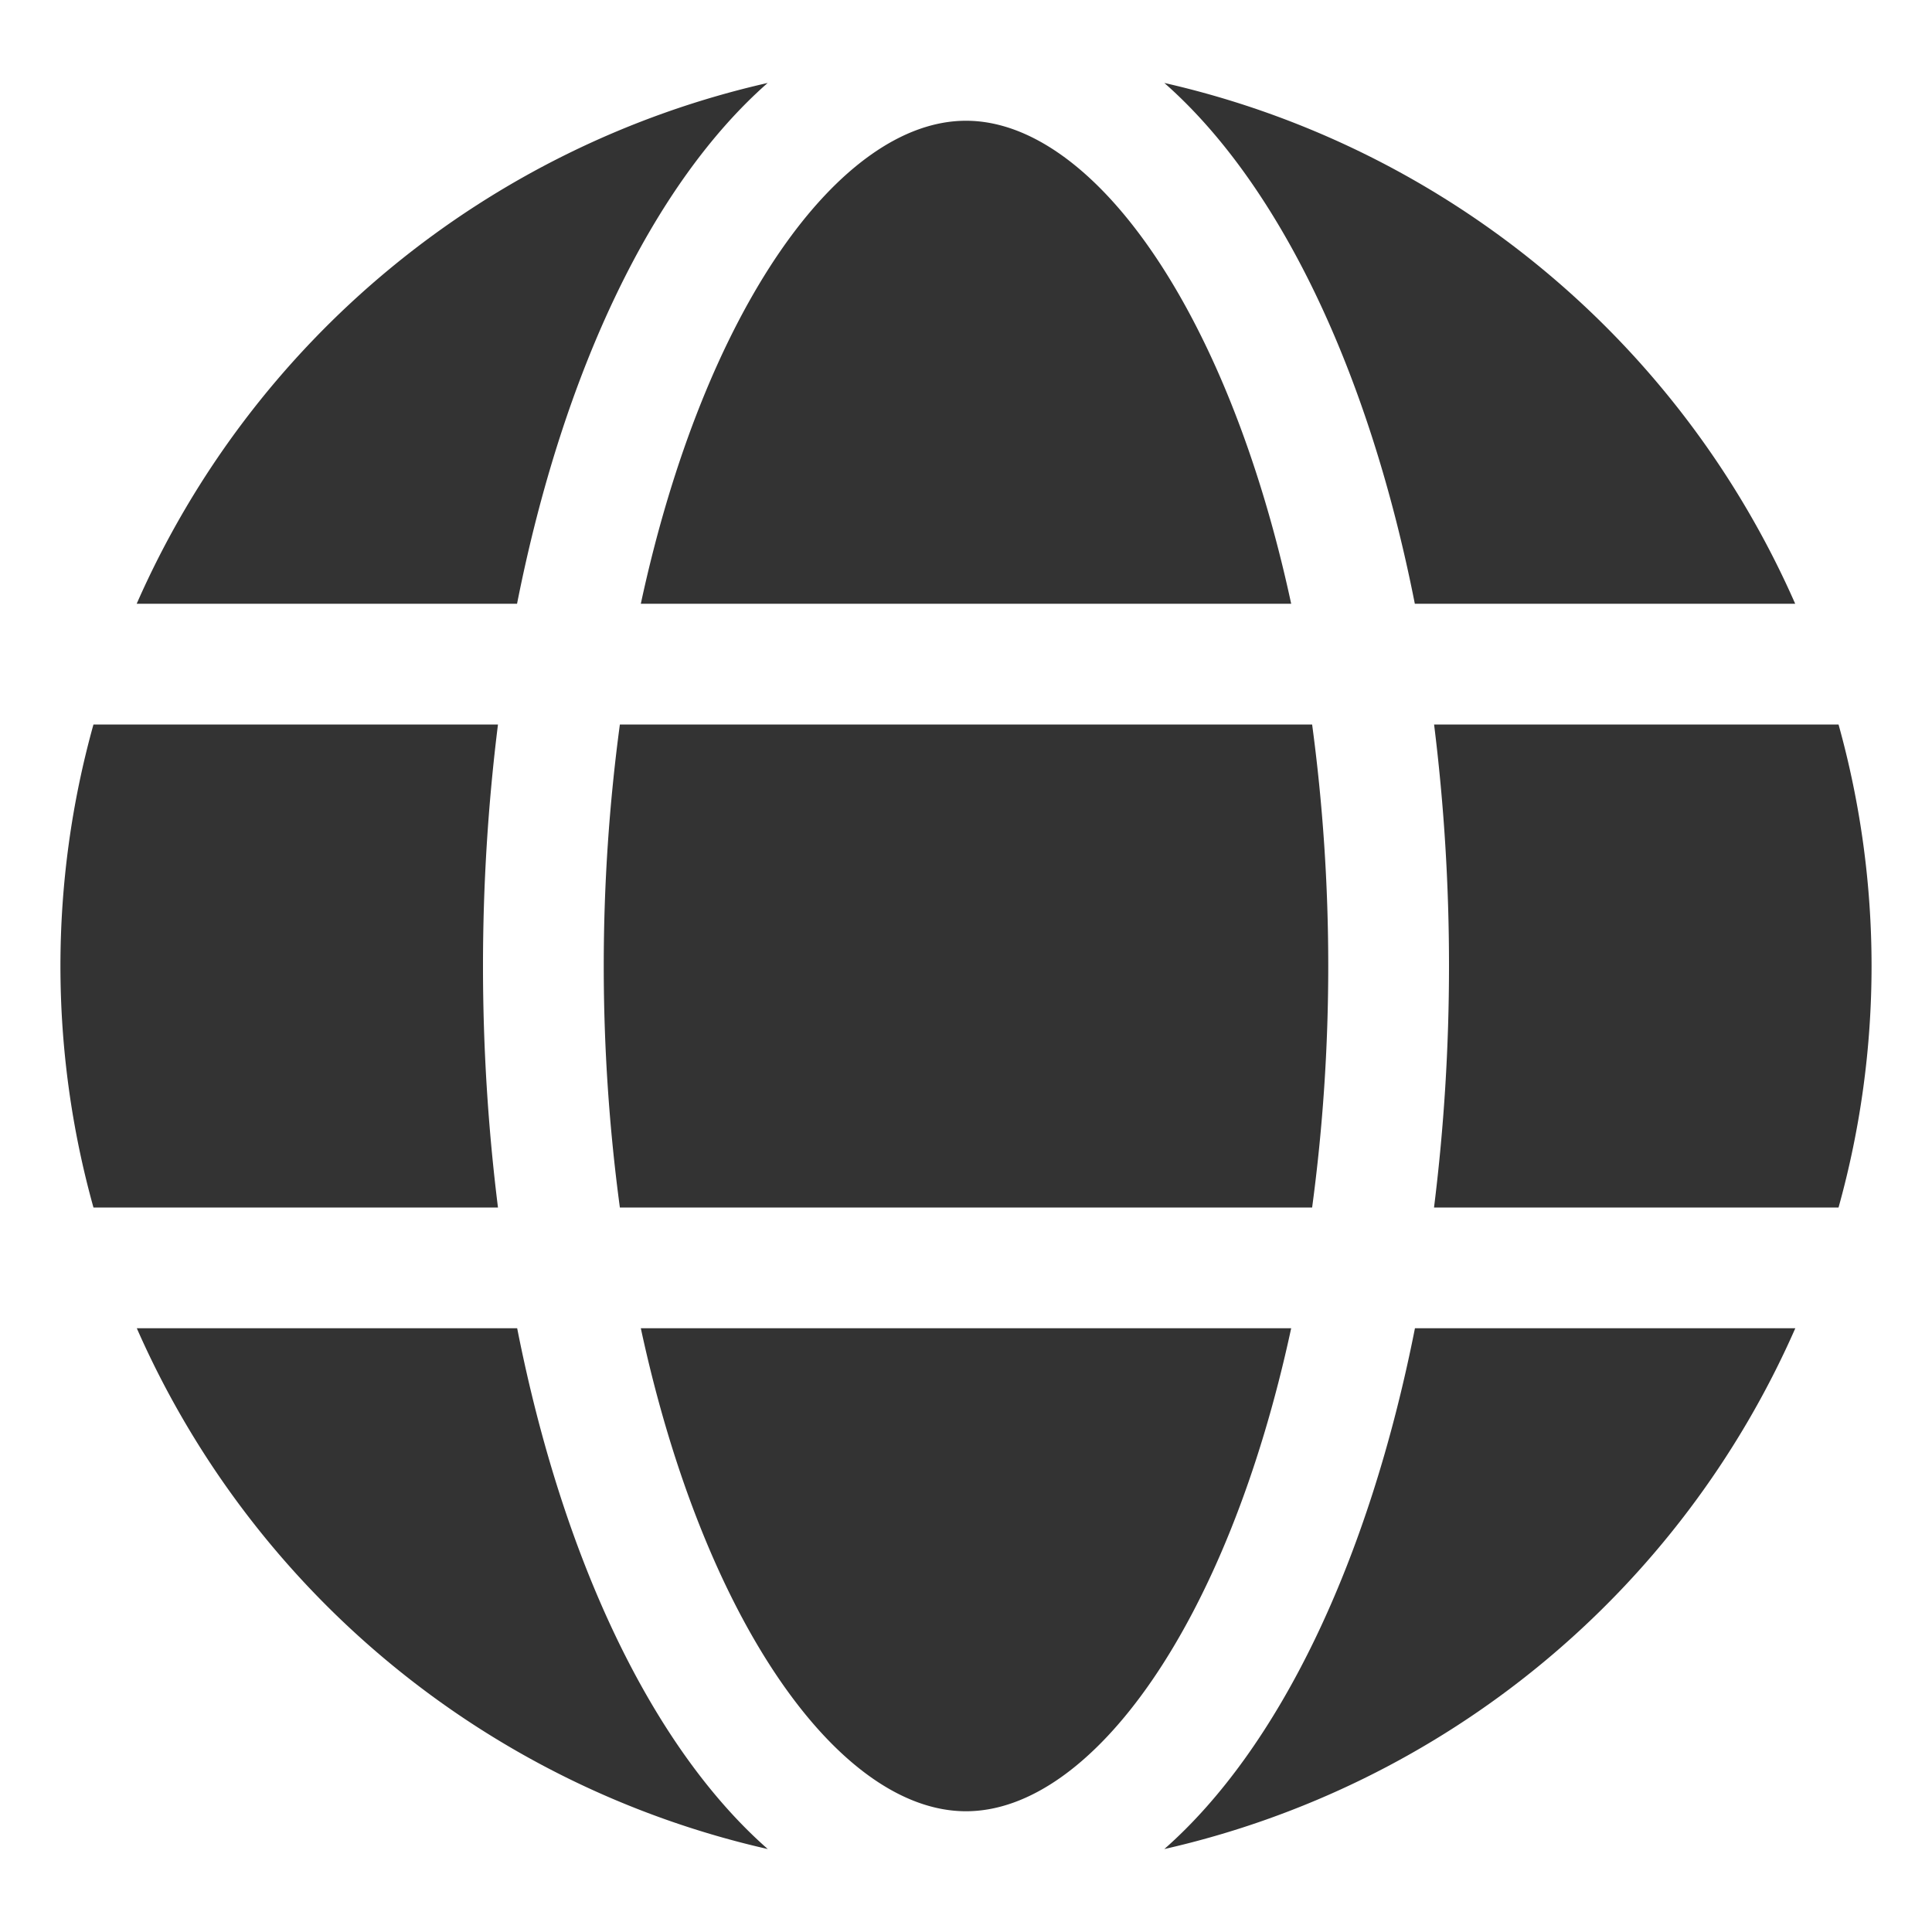 <svg xmlns="http://www.w3.org/2000/svg" version="1.1" xmlns:xlink="http://www.w3.org/1999/xlink" width="512" height="512" x="0" y="0" viewBox="0 0 32 32" style="enable-background:new 0 0 512 512" xml:space="preserve" class=""><g><path d="M21.386 10C20.331 5.1 18.081 2 16 2s-4.331 3.1-5.386 8zM10 16a30.013 30.013 0 0 0 .267 4h11.466A30.013 30.013 0 0 0 22 16a30.013 30.013 0 0 0-.267-4H10.267A30.013 30.013 0 0 0 10 16zM10.614 22c1.055 4.9 3.305 8 5.386 8s4.331-3.1 5.386-8zM23.434 10h6.3a15.058 15.058 0 0 0-10.449-8.626C21.182 3.043 22.67 6.129 23.434 10zM30.453 12h-6.7A32.332 32.332 0 0 1 24 16a32.332 32.332 0 0 1-.248 4h6.7a14.9 14.9 0 0 0 0-8zM19.285 30.626A15.058 15.058 0 0 0 29.736 22h-6.3c-.766 3.871-2.254 6.957-4.151 8.626zM8.566 22h-6.3a15.058 15.058 0 0 0 10.451 8.626C10.818 28.957 9.33 25.871 8.566 22zM12.715 1.374A15.058 15.058 0 0 0 2.264 10h6.3c.766-3.871 2.254-6.957 4.151-8.626zM8 16a32.332 32.332 0 0 1 .248-4h-6.7a14.9 14.9 0 0 0 0 8h6.7A32.332 32.332 0 0 1 8 16z" fill="#333333" opacity="1" data-original="#000000" class=""></path></g></svg>